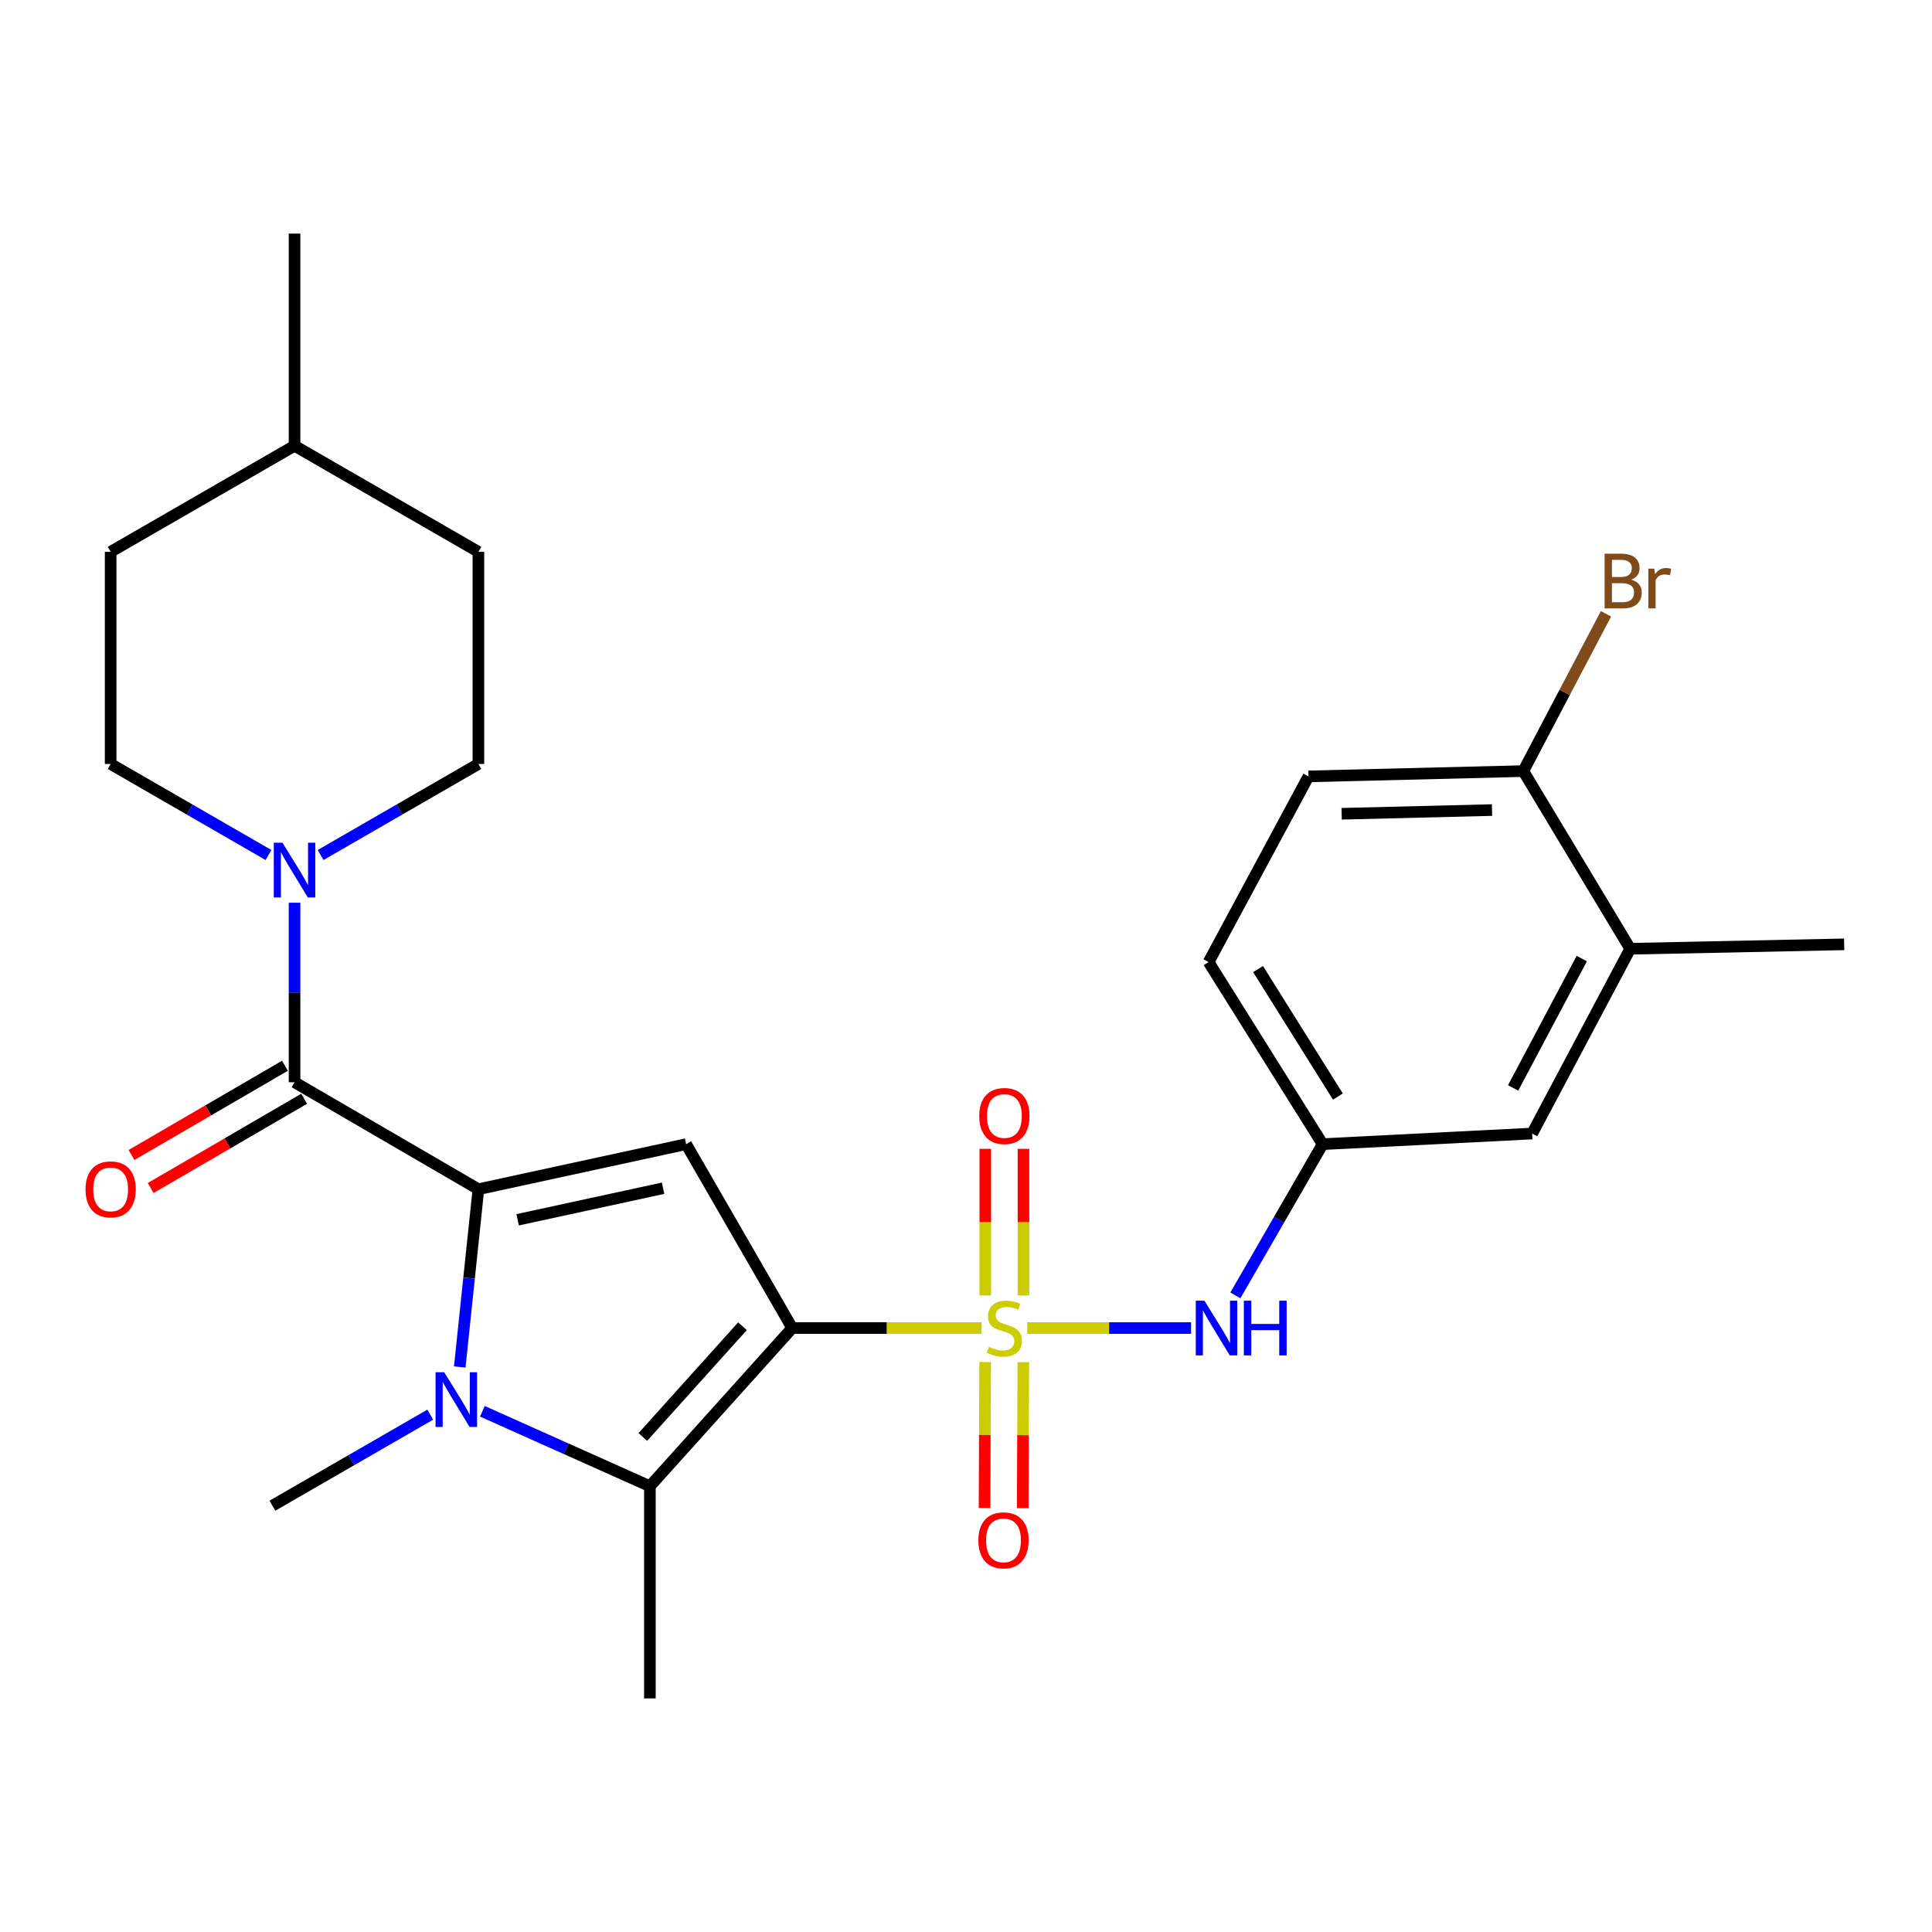 <?xml version='1.0' encoding='iso-8859-1'?>
<svg version='1.1' baseProfile='full'
              xmlns='http://www.w3.org/2000/svg'
                      xmlns:rdkit='http://www.rdkit.org/xml'
                      xmlns:xlink='http://www.w3.org/1999/xlink'
                  xml:space='preserve'
width='1000px' height='1000px' viewBox='0 0 1000 1000'>
<!-- END OF HEADER -->
<rect style='opacity:1.0;fill:#FFFFFF;stroke:none' width='1000' height='1000' x='0' y='0'> </rect>
<path class='bond-0' d='M 410.052,687.395 L 459.047,687.395' style='fill:none;fill-rule:evenodd;stroke:#000000;stroke-width:6px;stroke-linecap:butt;stroke-linejoin:miter;stroke-opacity:1' />
<path class='bond-0' d='M 459.047,687.395 L 508.042,687.395' style='fill:none;fill-rule:evenodd;stroke:#CCCC00;stroke-width:6px;stroke-linecap:butt;stroke-linejoin:miter;stroke-opacity:1' />
<path class='bond-3' d='M 410.052,687.395 L 355.14,592.21' style='fill:none;fill-rule:evenodd;stroke:#000000;stroke-width:6px;stroke-linecap:butt;stroke-linejoin:miter;stroke-opacity:1' />
<path class='bond-4' d='M 410.052,687.395 L 336.381,769.27' style='fill:none;fill-rule:evenodd;stroke:#000000;stroke-width:6px;stroke-linecap:butt;stroke-linejoin:miter;stroke-opacity:1' />
<path class='bond-4' d='M 384.306,686.454 L 332.737,743.766' style='fill:none;fill-rule:evenodd;stroke:#000000;stroke-width:6px;stroke-linecap:butt;stroke-linejoin:miter;stroke-opacity:1' />
<path class='bond-7' d='M 531.692,687.395 L 574.087,687.395' style='fill:none;fill-rule:evenodd;stroke:#CCCC00;stroke-width:6px;stroke-linecap:butt;stroke-linejoin:miter;stroke-opacity:1' />
<path class='bond-7' d='M 574.087,687.395 L 616.481,687.395' style='fill:none;fill-rule:evenodd;stroke:#0000FF;stroke-width:6px;stroke-linecap:butt;stroke-linejoin:miter;stroke-opacity:1' />
<path class='bond-8' d='M 509.909,704.979 L 509.75,742.756' style='fill:none;fill-rule:evenodd;stroke:#CCCC00;stroke-width:6px;stroke-linecap:butt;stroke-linejoin:miter;stroke-opacity:1' />
<path class='bond-8' d='M 509.75,742.756 L 509.591,780.533' style='fill:none;fill-rule:evenodd;stroke:#FF0000;stroke-width:6px;stroke-linecap:butt;stroke-linejoin:miter;stroke-opacity:1' />
<path class='bond-8' d='M 529.677,705.062 L 529.518,742.839' style='fill:none;fill-rule:evenodd;stroke:#CCCC00;stroke-width:6px;stroke-linecap:butt;stroke-linejoin:miter;stroke-opacity:1' />
<path class='bond-8' d='M 529.518,742.839 L 529.36,780.616' style='fill:none;fill-rule:evenodd;stroke:#FF0000;stroke-width:6px;stroke-linecap:butt;stroke-linejoin:miter;stroke-opacity:1' />
<path class='bond-9' d='M 529.751,670.529 L 529.751,632.586' style='fill:none;fill-rule:evenodd;stroke:#CCCC00;stroke-width:6px;stroke-linecap:butt;stroke-linejoin:miter;stroke-opacity:1' />
<path class='bond-9' d='M 529.751,632.586 L 529.751,594.643' style='fill:none;fill-rule:evenodd;stroke:#FF0000;stroke-width:6px;stroke-linecap:butt;stroke-linejoin:miter;stroke-opacity:1' />
<path class='bond-9' d='M 509.983,670.529 L 509.983,632.586' style='fill:none;fill-rule:evenodd;stroke:#CCCC00;stroke-width:6px;stroke-linecap:butt;stroke-linejoin:miter;stroke-opacity:1' />
<path class='bond-9' d='M 509.983,632.586 L 509.983,594.643' style='fill:none;fill-rule:evenodd;stroke:#FF0000;stroke-width:6px;stroke-linecap:butt;stroke-linejoin:miter;stroke-opacity:1' />
<path class='bond-1' d='M 247.62,615.536 L 355.14,592.21' style='fill:none;fill-rule:evenodd;stroke:#000000;stroke-width:6px;stroke-linecap:butt;stroke-linejoin:miter;stroke-opacity:1' />
<path class='bond-1' d='M 267.94,631.357 L 343.203,615.028' style='fill:none;fill-rule:evenodd;stroke:#000000;stroke-width:6px;stroke-linecap:butt;stroke-linejoin:miter;stroke-opacity:1' />
<path class='bond-5' d='M 247.62,615.536 L 152.457,560.173' style='fill:none;fill-rule:evenodd;stroke:#000000;stroke-width:6px;stroke-linecap:butt;stroke-linejoin:miter;stroke-opacity:1' />
<path class='bond-27' d='M 247.62,615.536 L 242.791,661.539' style='fill:none;fill-rule:evenodd;stroke:#000000;stroke-width:6px;stroke-linecap:butt;stroke-linejoin:miter;stroke-opacity:1' />
<path class='bond-27' d='M 242.791,661.539 L 237.961,707.542' style='fill:none;fill-rule:evenodd;stroke:#0000FF;stroke-width:6px;stroke-linecap:butt;stroke-linejoin:miter;stroke-opacity:1' />
<path class='bond-2' d='M 249.672,730.473 L 293.027,749.872' style='fill:none;fill-rule:evenodd;stroke:#0000FF;stroke-width:6px;stroke-linecap:butt;stroke-linejoin:miter;stroke-opacity:1' />
<path class='bond-2' d='M 293.027,749.872 L 336.381,769.27' style='fill:none;fill-rule:evenodd;stroke:#000000;stroke-width:6px;stroke-linecap:butt;stroke-linejoin:miter;stroke-opacity:1' />
<path class='bond-18' d='M 222.7,732.219 L 181.851,755.78' style='fill:none;fill-rule:evenodd;stroke:#0000FF;stroke-width:6px;stroke-linecap:butt;stroke-linejoin:miter;stroke-opacity:1' />
<path class='bond-18' d='M 181.851,755.78 L 141.002,779.341' style='fill:none;fill-rule:evenodd;stroke:#000000;stroke-width:6px;stroke-linecap:butt;stroke-linejoin:miter;stroke-opacity:1' />
<path class='bond-19' d='M 336.381,769.27 L 336.381,879.085' style='fill:none;fill-rule:evenodd;stroke:#000000;stroke-width:6px;stroke-linecap:butt;stroke-linejoin:miter;stroke-opacity:1' />
<path class='bond-6' d='M 152.457,560.173 L 152.457,513.708' style='fill:none;fill-rule:evenodd;stroke:#000000;stroke-width:6px;stroke-linecap:butt;stroke-linejoin:miter;stroke-opacity:1' />
<path class='bond-6' d='M 152.457,513.708 L 152.457,467.243' style='fill:none;fill-rule:evenodd;stroke:#0000FF;stroke-width:6px;stroke-linecap:butt;stroke-linejoin:miter;stroke-opacity:1' />
<path class='bond-11' d='M 147.487,551.629 L 107.771,574.73' style='fill:none;fill-rule:evenodd;stroke:#000000;stroke-width:6px;stroke-linecap:butt;stroke-linejoin:miter;stroke-opacity:1' />
<path class='bond-11' d='M 107.771,574.73 L 68.054,597.83' style='fill:none;fill-rule:evenodd;stroke:#FF0000;stroke-width:6px;stroke-linecap:butt;stroke-linejoin:miter;stroke-opacity:1' />
<path class='bond-11' d='M 157.426,568.718 L 117.71,591.818' style='fill:none;fill-rule:evenodd;stroke:#000000;stroke-width:6px;stroke-linecap:butt;stroke-linejoin:miter;stroke-opacity:1' />
<path class='bond-11' d='M 117.71,591.818 L 77.993,614.918' style='fill:none;fill-rule:evenodd;stroke:#FF0000;stroke-width:6px;stroke-linecap:butt;stroke-linejoin:miter;stroke-opacity:1' />
<path class='bond-15' d='M 138.969,442.558 L 98.12,418.996' style='fill:none;fill-rule:evenodd;stroke:#0000FF;stroke-width:6px;stroke-linecap:butt;stroke-linejoin:miter;stroke-opacity:1' />
<path class='bond-15' d='M 98.12,418.996 L 57.271,395.435' style='fill:none;fill-rule:evenodd;stroke:#000000;stroke-width:6px;stroke-linecap:butt;stroke-linejoin:miter;stroke-opacity:1' />
<path class='bond-16' d='M 165.943,442.556 L 206.782,418.996' style='fill:none;fill-rule:evenodd;stroke:#0000FF;stroke-width:6px;stroke-linecap:butt;stroke-linejoin:miter;stroke-opacity:1' />
<path class='bond-16' d='M 206.782,418.996 L 247.62,395.435' style='fill:none;fill-rule:evenodd;stroke:#000000;stroke-width:6px;stroke-linecap:butt;stroke-linejoin:miter;stroke-opacity:1' />
<path class='bond-12' d='M 639.426,670.488 L 662.01,631.349' style='fill:none;fill-rule:evenodd;stroke:#0000FF;stroke-width:6px;stroke-linecap:butt;stroke-linejoin:miter;stroke-opacity:1' />
<path class='bond-12' d='M 662.01,631.349 L 684.594,592.21' style='fill:none;fill-rule:evenodd;stroke:#000000;stroke-width:6px;stroke-linecap:butt;stroke-linejoin:miter;stroke-opacity:1' />
<path class='bond-10' d='M 843.797,491.082 L 793.036,586.718' style='fill:none;fill-rule:evenodd;stroke:#000000;stroke-width:6px;stroke-linecap:butt;stroke-linejoin:miter;stroke-opacity:1' />
<path class='bond-10' d='M 818.722,496.159 L 783.189,563.105' style='fill:none;fill-rule:evenodd;stroke:#000000;stroke-width:6px;stroke-linecap:butt;stroke-linejoin:miter;stroke-opacity:1' />
<path class='bond-25' d='M 843.797,491.082 L 954.545,488.787' style='fill:none;fill-rule:evenodd;stroke:#000000;stroke-width:6px;stroke-linecap:butt;stroke-linejoin:miter;stroke-opacity:1' />
<path class='bond-28' d='M 843.797,491.082 L 788.456,399.114' style='fill:none;fill-rule:evenodd;stroke:#000000;stroke-width:6px;stroke-linecap:butt;stroke-linejoin:miter;stroke-opacity:1' />
<path class='bond-14' d='M 684.594,592.21 L 793.036,586.718' style='fill:none;fill-rule:evenodd;stroke:#000000;stroke-width:6px;stroke-linecap:butt;stroke-linejoin:miter;stroke-opacity:1' />
<path class='bond-20' d='M 684.594,592.21 L 625.563,497.957' style='fill:none;fill-rule:evenodd;stroke:#000000;stroke-width:6px;stroke-linecap:butt;stroke-linejoin:miter;stroke-opacity:1' />
<path class='bond-20' d='M 692.493,567.579 L 651.172,501.602' style='fill:none;fill-rule:evenodd;stroke:#000000;stroke-width:6px;stroke-linecap:butt;stroke-linejoin:miter;stroke-opacity:1' />
<path class='bond-13' d='M 788.456,399.114 L 677.269,401.86' style='fill:none;fill-rule:evenodd;stroke:#000000;stroke-width:6px;stroke-linecap:butt;stroke-linejoin:miter;stroke-opacity:1' />
<path class='bond-13' d='M 772.266,419.289 L 694.435,421.211' style='fill:none;fill-rule:evenodd;stroke:#000000;stroke-width:6px;stroke-linecap:butt;stroke-linejoin:miter;stroke-opacity:1' />
<path class='bond-21' d='M 788.456,399.114 L 809.857,358.403' style='fill:none;fill-rule:evenodd;stroke:#000000;stroke-width:6px;stroke-linecap:butt;stroke-linejoin:miter;stroke-opacity:1' />
<path class='bond-21' d='M 809.857,358.403 L 831.258,317.693' style='fill:none;fill-rule:evenodd;stroke:#7F4C19;stroke-width:6px;stroke-linecap:butt;stroke-linejoin:miter;stroke-opacity:1' />
<path class='bond-23' d='M 57.271,395.435 L 57.271,285.632' style='fill:none;fill-rule:evenodd;stroke:#000000;stroke-width:6px;stroke-linecap:butt;stroke-linejoin:miter;stroke-opacity:1' />
<path class='bond-22' d='M 247.62,395.435 L 247.62,285.632' style='fill:none;fill-rule:evenodd;stroke:#000000;stroke-width:6px;stroke-linecap:butt;stroke-linejoin:miter;stroke-opacity:1' />
<path class='bond-17' d='M 677.269,401.86 L 625.563,497.957' style='fill:none;fill-rule:evenodd;stroke:#000000;stroke-width:6px;stroke-linecap:butt;stroke-linejoin:miter;stroke-opacity:1' />
<path class='bond-24' d='M 247.62,285.632 L 152.457,230.73' style='fill:none;fill-rule:evenodd;stroke:#000000;stroke-width:6px;stroke-linecap:butt;stroke-linejoin:miter;stroke-opacity:1' />
<path class='bond-29' d='M 57.271,285.632 L 152.457,230.73' style='fill:none;fill-rule:evenodd;stroke:#000000;stroke-width:6px;stroke-linecap:butt;stroke-linejoin:miter;stroke-opacity:1' />
<path class='bond-26' d='M 152.457,230.73 L 152.457,120.915' style='fill:none;fill-rule:evenodd;stroke:#000000;stroke-width:6px;stroke-linecap:butt;stroke-linejoin:miter;stroke-opacity:1' />
<path  class='atom-1' d='M 511.867 697.115
Q 512.187 697.235, 513.507 697.795
Q 514.827 698.355, 516.267 698.715
Q 517.747 699.035, 519.187 699.035
Q 521.867 699.035, 523.427 697.755
Q 524.987 696.435, 524.987 694.155
Q 524.987 692.595, 524.187 691.635
Q 523.427 690.675, 522.227 690.155
Q 521.027 689.635, 519.027 689.035
Q 516.507 688.275, 514.987 687.555
Q 513.507 686.835, 512.427 685.315
Q 511.387 683.795, 511.387 681.235
Q 511.387 677.675, 513.787 675.475
Q 516.227 673.275, 521.027 673.275
Q 524.307 673.275, 528.027 674.835
L 527.107 677.915
Q 523.707 676.515, 521.147 676.515
Q 518.387 676.515, 516.867 677.675
Q 515.347 678.795, 515.387 680.755
Q 515.387 682.275, 516.147 683.195
Q 516.947 684.115, 518.067 684.635
Q 519.227 685.155, 521.147 685.755
Q 523.707 686.555, 525.227 687.355
Q 526.747 688.155, 527.827 689.795
Q 528.947 691.395, 528.947 694.155
Q 528.947 698.075, 526.307 700.195
Q 523.707 702.275, 519.347 702.275
Q 516.827 702.275, 514.907 701.715
Q 513.027 701.195, 510.787 700.275
L 511.867 697.115
' fill='#CCCC00'/>
<path  class='atom-3' d='M 229.928 710.279
L 239.208 725.279
Q 240.128 726.759, 241.608 729.439
Q 243.088 732.119, 243.168 732.279
L 243.168 710.279
L 246.928 710.279
L 246.928 738.599
L 243.048 738.599
L 233.088 722.199
Q 231.928 720.279, 230.688 718.079
Q 229.488 715.879, 229.128 715.199
L 229.128 738.599
L 225.448 738.599
L 225.448 710.279
L 229.928 710.279
' fill='#0000FF'/>
<path  class='atom-7' d='M 146.197 436.177
L 155.477 451.177
Q 156.397 452.657, 157.877 455.337
Q 159.357 458.017, 159.437 458.177
L 159.437 436.177
L 163.197 436.177
L 163.197 464.497
L 159.317 464.497
L 149.357 448.097
Q 148.197 446.177, 146.957 443.977
Q 145.757 441.777, 145.397 441.097
L 145.397 464.497
L 141.717 464.497
L 141.717 436.177
L 146.197 436.177
' fill='#0000FF'/>
<path  class='atom-8' d='M 623.411 673.235
L 632.691 688.235
Q 633.611 689.715, 635.091 692.395
Q 636.571 695.075, 636.651 695.235
L 636.651 673.235
L 640.411 673.235
L 640.411 701.555
L 636.531 701.555
L 626.571 685.155
Q 625.411 683.235, 624.171 681.035
Q 622.971 678.835, 622.611 678.155
L 622.611 701.555
L 618.931 701.555
L 618.931 673.235
L 623.411 673.235
' fill='#0000FF'/>
<path  class='atom-8' d='M 643.811 673.235
L 647.651 673.235
L 647.651 685.275
L 662.131 685.275
L 662.131 673.235
L 665.971 673.235
L 665.971 701.555
L 662.131 701.555
L 662.131 688.475
L 647.651 688.475
L 647.651 701.555
L 643.811 701.555
L 643.811 673.235
' fill='#0000FF'/>
<path  class='atom-9' d='M 506.406 797.279
Q 506.406 790.479, 509.766 786.679
Q 513.126 782.879, 519.406 782.879
Q 525.686 782.879, 529.046 786.679
Q 532.406 790.479, 532.406 797.279
Q 532.406 804.159, 529.006 808.079
Q 525.606 811.959, 519.406 811.959
Q 513.166 811.959, 509.766 808.079
Q 506.406 804.199, 506.406 797.279
M 519.406 808.759
Q 523.726 808.759, 526.046 805.879
Q 528.406 802.959, 528.406 797.279
Q 528.406 791.719, 526.046 788.919
Q 523.726 786.079, 519.406 786.079
Q 515.086 786.079, 512.726 788.879
Q 510.406 791.679, 510.406 797.279
Q 510.406 802.999, 512.726 805.879
Q 515.086 808.759, 519.406 808.759
' fill='#FF0000'/>
<path  class='atom-10' d='M 506.867 577.639
Q 506.867 570.839, 510.227 567.039
Q 513.587 563.239, 519.867 563.239
Q 526.147 563.239, 529.507 567.039
Q 532.867 570.839, 532.867 577.639
Q 532.867 584.519, 529.467 588.439
Q 526.067 592.319, 519.867 592.319
Q 513.627 592.319, 510.227 588.439
Q 506.867 584.559, 506.867 577.639
M 519.867 589.119
Q 524.187 589.119, 526.507 586.239
Q 528.867 583.319, 528.867 577.639
Q 528.867 572.079, 526.507 569.279
Q 524.187 566.439, 519.867 566.439
Q 515.547 566.439, 513.187 569.239
Q 510.867 572.039, 510.867 577.639
Q 510.867 583.359, 513.187 586.239
Q 515.547 589.119, 519.867 589.119
' fill='#FF0000'/>
<path  class='atom-12' d='M 44.271 615.616
Q 44.271 608.816, 47.631 605.016
Q 50.991 601.216, 57.271 601.216
Q 63.551 601.216, 66.911 605.016
Q 70.271 608.816, 70.271 615.616
Q 70.271 622.496, 66.871 626.416
Q 63.471 630.296, 57.271 630.296
Q 51.031 630.296, 47.631 626.416
Q 44.271 622.536, 44.271 615.616
M 57.271 627.096
Q 61.591 627.096, 63.911 624.216
Q 66.271 621.296, 66.271 615.616
Q 66.271 610.056, 63.911 607.256
Q 61.591 604.416, 57.271 604.416
Q 52.951 604.416, 50.591 607.216
Q 48.271 610.016, 48.271 615.616
Q 48.271 621.336, 50.591 624.216
Q 52.951 627.096, 57.271 627.096
' fill='#FF0000'/>
<path  class='atom-22' d='M 844.302 300.034
Q 847.022 300.794, 848.382 302.474
Q 849.782 304.114, 849.782 306.554
Q 849.782 310.474, 847.262 312.714
Q 844.782 314.914, 840.062 314.914
L 830.542 314.914
L 830.542 286.594
L 838.902 286.594
Q 843.742 286.594, 846.182 288.554
Q 848.622 290.514, 848.622 294.114
Q 848.622 298.394, 844.302 300.034
M 834.342 289.794
L 834.342 298.674
L 838.902 298.674
Q 841.702 298.674, 843.142 297.554
Q 844.622 296.394, 844.622 294.114
Q 844.622 289.794, 838.902 289.794
L 834.342 289.794
M 840.062 311.714
Q 842.822 311.714, 844.302 310.394
Q 845.782 309.074, 845.782 306.554
Q 845.782 304.234, 844.142 303.074
Q 842.542 301.874, 839.462 301.874
L 834.342 301.874
L 834.342 311.714
L 840.062 311.714
' fill='#7F4C19'/>
<path  class='atom-22' d='M 856.222 294.354
L 856.662 297.194
Q 858.822 293.994, 862.342 293.994
Q 863.462 293.994, 864.982 294.394
L 864.382 297.754
Q 862.662 297.354, 861.702 297.354
Q 860.022 297.354, 858.902 298.034
Q 857.822 298.674, 856.942 300.234
L 856.942 314.914
L 853.182 314.914
L 853.182 294.354
L 856.222 294.354
' fill='#7F4C19'/>
</svg>
